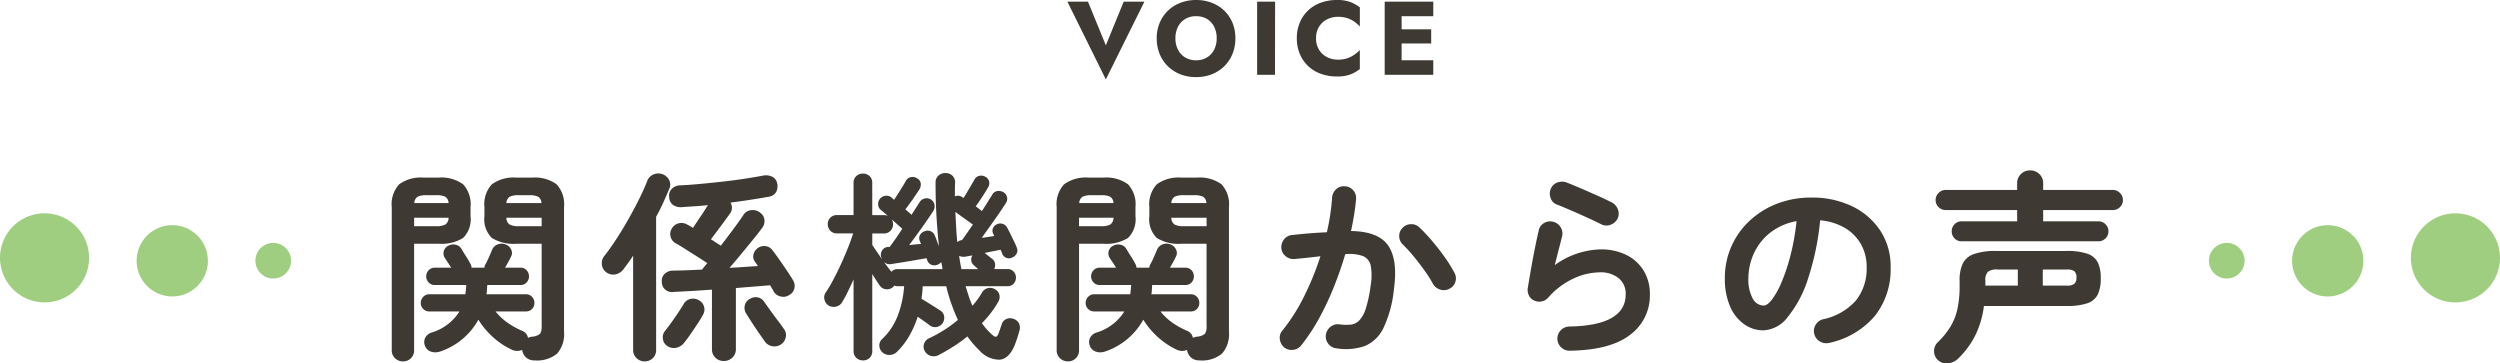 <svg xmlns="http://www.w3.org/2000/svg" width="335" height="48.691" viewBox="0 0 335 48.691">
  <g id="グループ_3400" data-name="グループ 3400" transform="translate(-20 -10910.955)">
    <path id="パス_5515" data-name="パス 5515" d="M-96.363,2.268a1.613,1.613,0,0,1-1.147-.391A1.754,1.754,0,0,1-98.037.864,1.666,1.666,0,0,1-99.468.81a10.191,10.191,0,0,1-2.578-1.755,10.925,10.925,0,0,1-1.85-2.241,9.157,9.157,0,0,1-5.049,4.239,1.935,1.935,0,0,1-1.269.054,1.293,1.293,0,0,1-.837-.783,1.32,1.32,0,0,1,.027-1.08,1.431,1.431,0,0,1,.837-.7,6.633,6.633,0,0,0,3.753-2.835h-4.023a1.109,1.109,0,0,1-.837-.338,1.112,1.112,0,0,1-.324-.8,1.159,1.159,0,0,1,.324-.81,1.087,1.087,0,0,1,.837-.351h4.806q.054-.3.081-.608t.054-.634h-4.212a1.087,1.087,0,0,1-.837-.351,1.159,1.159,0,0,1-.324-.81,1.159,1.159,0,0,1,.324-.81,1.087,1.087,0,0,1,.837-.351h2.187q-.216-.351-.432-.675l-.432-.648a1.1,1.1,0,0,1-.135-.864,1.118,1.118,0,0,1,.621-.756,1.343,1.343,0,0,1,.959-.135,1.154,1.154,0,0,1,.8.567q.3.513.607.985t.607,1.04a1.106,1.106,0,0,1,.135.486h1.728a.8.8,0,0,1,.108-.405,10.646,10.646,0,0,0,.473-.958q.256-.58.445-1.04a1.3,1.3,0,0,1,.783-.729,1.419,1.419,0,0,1,1.053.027,1.283,1.283,0,0,1,.715.675,1,1,0,0,1-.013.945q-.351.729-.81,1.485h2.052a1.077,1.077,0,0,1,.851.351,1.186,1.186,0,0,1,.311.81,1.186,1.186,0,0,1-.311.81,1.077,1.077,0,0,1-.851.351h-4.428q-.027.324-.041.634a4.479,4.479,0,0,1-.067.608h5.265a1.077,1.077,0,0,1,.85.351,1.186,1.186,0,0,1,.311.81,1.138,1.138,0,0,1-.311.8,1.1,1.1,0,0,1-.85.338h-4.05a7.952,7.952,0,0,0,1.512,1.444,10.9,10.9,0,0,0,2.106,1.175,1.23,1.23,0,0,1,.729.918,2.352,2.352,0,0,1,.594-.162,1.694,1.694,0,0,0,1.039-.405,1.76,1.76,0,0,0,.2-1V-13.365h-3.348a5.533,5.533,0,0,1-3.321-.769,3.53,3.53,0,0,1-1-2.93v-1.215a3.933,3.933,0,0,1,1-3.051,4.956,4.956,0,0,1,3.321-.891h2.025a4.956,4.956,0,0,1,3.321.891,3.933,3.933,0,0,1,1,3.051V-1.566a3.945,3.945,0,0,1-.931,2.93A4.211,4.211,0,0,1-96.363,2.268Zm-17.631.135a1.5,1.5,0,0,1-1.066-.419,1.431,1.431,0,0,1-.446-1.094v-19.17a3.933,3.933,0,0,1,1-3.051,4.906,4.906,0,0,1,3.294-.891h1.944a4.956,4.956,0,0,1,3.321.891,3.933,3.933,0,0,1,1,3.051v1.215a3.53,3.53,0,0,1-1,2.93,5.533,5.533,0,0,1-3.321.769h-3.24V.891a1.454,1.454,0,0,1-.432,1.094A1.457,1.457,0,0,1-113.994,2.4Zm15.525-18.117h3.051v-1.134h-4.725a1.1,1.1,0,0,0,.419.9A2.5,2.5,0,0,0-98.469-15.714Zm-14.04,0h2.943a2.5,2.5,0,0,0,1.256-.23,1.1,1.1,0,0,0,.418-.9h-4.617Zm12.366-3.1h4.7a1.047,1.047,0,0,0-.446-.851,2.7,2.7,0,0,0-1.229-.2h-1.35a2.7,2.7,0,0,0-1.229.2A1.047,1.047,0,0,0-100.143-18.819Zm-12.339,0h4.59a1.047,1.047,0,0,0-.445-.851,2.7,2.7,0,0,0-1.229-.2h-1.242a2.7,2.7,0,0,0-1.229.2A1.047,1.047,0,0,0-112.482-18.819ZM-71.01,2.349A1.565,1.565,0,0,1-72.144,1.9,1.562,1.562,0,0,1-72.6.729V-7.209q-3.132.216-5.1.3a1.357,1.357,0,0,1-1.62-1.4,1.259,1.259,0,0,1,.405-1.039,1.622,1.622,0,0,1,1.053-.418q.81,0,1.822-.041t2.119-.094q.162-.216.338-.432t.365-.432q-.648-.432-1.485-.958t-1.579-1q-.743-.473-1.2-.716a1.365,1.365,0,0,1-.661-.878,1.345,1.345,0,0,1,.175-1.093,1.467,1.467,0,0,1,.931-.7,1.542,1.542,0,0,1,1.147.189q.162.081.351.189t.4.243q.459-.7,1.053-1.58t.945-1.472q-.918.108-1.8.162t-1.633.108a1.883,1.883,0,0,1-1.215-.27,1.323,1.323,0,0,1-.54-1.08,1.267,1.267,0,0,1,.351-1.094,1.6,1.6,0,0,1,1.134-.472q1.161-.054,2.632-.189t3.038-.311q1.566-.175,2.97-.391t2.4-.405a1.992,1.992,0,0,1,1.283.135,1.241,1.241,0,0,1,.661.891A1.653,1.653,0,0,1-64-20.291a1.37,1.37,0,0,1-1.012.634q-1.026.189-2.349.392t-2.754.391a1.291,1.291,0,0,1-.081,1.485q-.27.378-.715.986t-.932,1.255l-.891,1.188.715.459q.337.216.607.4.918-1.188,1.755-2.322t1.3-1.836a1.384,1.384,0,0,1,1.039-.607,1.57,1.57,0,0,1,1.174.337,1.352,1.352,0,0,1,.581.958,1.5,1.5,0,0,1-.311,1.094q-.459.621-1.215,1.553t-1.579,1.93q-.824,1-1.579,1.863,1.026-.054,2-.122t1.809-.121l-.216-.324q-.108-.162-.189-.27a1.121,1.121,0,0,1-.189-.972,1.5,1.5,0,0,1,.567-.837,1.458,1.458,0,0,1,1.012-.27,1.341,1.341,0,0,1,.932.513q.4.513.931,1.269t1.04,1.512q.513.756.81,1.269a1.436,1.436,0,0,1,.189,1.107,1.374,1.374,0,0,1-.7.891A1.422,1.422,0,0,1-63.4-6.3a1.38,1.38,0,0,1-.918-.662q-.108-.189-.23-.4T-64.8-7.8q-.945.081-2.133.175t-2.457.2V.729A1.539,1.539,0,0,1-69.863,1.9,1.611,1.611,0,0,1-71.01,2.349ZM-81.621,2.4a1.524,1.524,0,0,1-1.08-.432A1.453,1.453,0,0,1-83.16.864V-11.772q-.324.513-.661.972t-.661.891a1.752,1.752,0,0,1-1.039.648,1.541,1.541,0,0,1-1.229-.27,1.444,1.444,0,0,1-.594-1.026,1.477,1.477,0,0,1,.3-1.134q.81-1.026,1.66-2.335t1.647-2.727q.8-1.417,1.445-2.727t1.026-2.309a1.466,1.466,0,0,1,.85-.864,1.632,1.632,0,0,1,1.2-.027,1.592,1.592,0,0,1,.891.8,1.344,1.344,0,0,1,0,1.175q-.351.837-.783,1.8t-.972,1.931V.864a1.475,1.475,0,0,1-.445,1.107A1.511,1.511,0,0,1-81.621,2.4ZM-78.57.351a1.347,1.347,0,0,1-.607-.986,1.345,1.345,0,0,1,.284-1.039q.351-.432.837-1.107t.945-1.364q.459-.688.729-1.148a1.389,1.389,0,0,1,.891-.675,1.5,1.5,0,0,1,1.107.162,1.349,1.349,0,0,1,.716.837,1.371,1.371,0,0,1-.122,1.107q-.27.513-.743,1.228t-.958,1.418q-.486.7-.864,1.161A1.8,1.8,0,0,1-77.4.581,1.577,1.577,0,0,1-78.57.351ZM-63.315.108a1.582,1.582,0,0,1-1.134.27,1.518,1.518,0,0,1-1.026-.594Q-65.8-.675-66.3-1.391t-.985-1.472q-.486-.756-.783-1.242a1.424,1.424,0,0,1-.108-1.08,1.3,1.3,0,0,1,.7-.81A1.444,1.444,0,0,1-66.42-6.17a1.367,1.367,0,0,1,.837.608q.324.459.837,1.174T-63.72-3q.513.675.783,1.08a1.318,1.318,0,0,1,.229,1.08A1.5,1.5,0,0,1-63.315.108Zm10.962,2.16a1.281,1.281,0,0,1-.9-.338A1.207,1.207,0,0,1-53.622,1V-8.586q-.378.837-.756,1.62t-.756,1.4a1.232,1.232,0,0,1-.81.621,1.362,1.362,0,0,1-1.026-.135,1.32,1.32,0,0,1-.554-.81,1.137,1.137,0,0,1,.175-.945,18.463,18.463,0,0,0,.986-1.66q.527-.986,1.04-2.106t.945-2.2q.432-1.08.7-1.944h-2.133a1.207,1.207,0,0,1-.931-.365,1.246,1.246,0,0,1-.338-.877,1.2,1.2,0,0,1,.338-.864,1.231,1.231,0,0,1,.931-.351h2.187v-4.293a1.207,1.207,0,0,1,.364-.931,1.281,1.281,0,0,1,.9-.337,1.233,1.233,0,0,1,.891.337,1.231,1.231,0,0,1,.351.931V-17.2H-49.6a1.273,1.273,0,0,1,.567.108l-.513-.459a3.928,3.928,0,0,0-.405-.324,1.007,1.007,0,0,1-.378-.729,1.131,1.131,0,0,1,.243-.783,1.129,1.129,0,0,1,.756-.4,1.02,1.02,0,0,1,.81.243l.324.3q.378-.567.851-1.323t.715-1.188a.968.968,0,0,1,.715-.54,1.113,1.113,0,0,1,.877.216.855.855,0,0,1,.419.661,1.221,1.221,0,0,1-.2.8q-.324.513-.864,1.283t-1,1.364l.837.729q.3-.486.567-.9t.459-.715a1.131,1.131,0,0,1,.715-.567,1.094,1.094,0,0,1,.851.135,1.051,1.051,0,0,1,.472.7,1.1,1.1,0,0,1-.175.864q-.351.54-.891,1.323T-45-14.783q-.608.851-1.174,1.606.405-.054.823-.094t.77-.068l-.162-.4a.856.856,0,0,1,.041-.823,1.045,1.045,0,0,1,.607-.473,1.019,1.019,0,0,1,1.377.621q.108.243.243.621t.3.756q-.216-1.917-.338-4.05t-.121-4.455a1.2,1.2,0,0,1,.392-.958,1.38,1.38,0,0,1,.931-.337,1.33,1.33,0,0,1,.918.337,1.252,1.252,0,0,1,.378.986q-.027.459-.027.9v.9a1.022,1.022,0,0,1,1.026.135l.135.081q.351-.567.783-1.3t.675-1.161a.938.938,0,0,1,.661-.5,1.05,1.05,0,0,1,.8.122.926.926,0,0,1,.5.621,1.048,1.048,0,0,1-.122.783q-.27.486-.756,1.229t-.918,1.337q.243.162.445.324t.391.3q.405-.621.756-1.188t.594-.945a.95.95,0,0,1,.661-.54,1.308,1.308,0,0,1,.851.135,1.008,1.008,0,0,1,.486.608.98.98,0,0,1-.135.851q-.351.567-.9,1.363T-35.275-15.8q-.607.864-1.174,1.647.432-.054.864-.121t.81-.122l-.135-.3a.893.893,0,0,1-.027-.77,1.027,1.027,0,0,1,.513-.5,1.028,1.028,0,0,1,.8-.054,1.076,1.076,0,0,1,.607.54q.162.3.4.783t.486.985q.243.5.351.8a.917.917,0,0,1,.014.85,1.142,1.142,0,0,1-.608.554.95.95,0,0,1-.8.027.982.982,0,0,1-.554-.621,1.056,1.056,0,0,0-.081-.216q-.054-.108-.108-.243l-.958.189q-.554.108-1.175.243l.027.027q.216.162.527.418t.5.392a.987.987,0,0,1,.338.634,1.21,1.21,0,0,1-.121.689h1.755a1.1,1.1,0,0,1,.851.337,1.138,1.138,0,0,1,.31.8,1.172,1.172,0,0,1-.31.823,1.1,1.1,0,0,1-.851.338H-38.61q.216.7.432,1.364a12.134,12.134,0,0,0,.486,1.255A11.042,11.042,0,0,0-36.423-6.8a1.209,1.209,0,0,1,.824-.621,1.278,1.278,0,0,1,.986.189,1.15,1.15,0,0,1,.54.729,1.309,1.309,0,0,1-.189.972,13.576,13.576,0,0,1-2.16,2.808A8.3,8.3,0,0,0-35.1-1.215q.378.351.567.311t.351-.473q.108-.27.2-.567t.2-.567a1.063,1.063,0,0,1,.621-.756,1.218,1.218,0,0,1,.972-.027,1.21,1.21,0,0,1,.743.621,1.394,1.394,0,0,1,.041,1A19.034,19.034,0,0,1-31.995.135q-.756,1.917-2.052,2.039A3.621,3.621,0,0,1-36.8.891,12.777,12.777,0,0,1-38.367-.945,18.881,18.881,0,0,1-40.216.392q-.959.607-1.931,1.121a1.44,1.44,0,0,1-1.147.148,1.381,1.381,0,0,1-.8-.662,1.188,1.188,0,0,1-.081-.959A1.218,1.218,0,0,1-43.5-.7a17.174,17.174,0,0,0,1.984-1.08,16.462,16.462,0,0,0,1.877-1.377q-.459-1-.864-2.12a21.325,21.325,0,0,1-.7-2.389h-3.159a12.561,12.561,0,0,1-.162,1.674q.54.324,1.3.8t1.215.77a1.087,1.087,0,0,1,.526.783,1.338,1.338,0,0,1-.2.918,1.175,1.175,0,0,1-.756.5,1.158,1.158,0,0,1-.972-.2q-.27-.216-.729-.54t-.891-.621A12.778,12.778,0,0,1-46.143-1.04a10.1,10.1,0,0,1-1.62,2.12,1.49,1.49,0,0,1-1.013.459,1.377,1.377,0,0,1-1.04-.405,1.25,1.25,0,0,1-.351-.878,1.118,1.118,0,0,1,.378-.851,8.4,8.4,0,0,0,2.065-3.078,13.527,13.527,0,0,0,.878-4h-.837a1.3,1.3,0,0,1-.459-.081l-.216.216a1.213,1.213,0,0,1-.958.27,1.187,1.187,0,0,1-.8-.486q-.432-.648-1-1.539V1a1.231,1.231,0,0,1-.351.932A1.233,1.233,0,0,1-52.353,2.268Zm2.511-13.581q-.027-.081-.054-.175t-.054-.175a1.107,1.107,0,0,1,.189-.851.958.958,0,0,1,.783-.418h.189q.351-.459.8-1.107t.9-1.323l-.648-.581q-.378-.338-.783-.689a1.1,1.1,0,0,1,.189.648,1.246,1.246,0,0,1-.338.877,1.207,1.207,0,0,1-.931.365h-1.512V-13.2q.243.378.581.864T-49.842-11.313Zm1.3,1.7a1.068,1.068,0,0,1,.864-.351h5.967q-.027-.243-.067-.473t-.095-.472a1.211,1.211,0,0,1-.567.378,1.09,1.09,0,0,1-.81-.04.951.951,0,0,1-.513-.635l-.081-.216q-.648.108-1.579.27t-1.8.3q-.864.135-1.323.216a1.205,1.205,0,0,1-1-.27Q-48.978-10.125-48.546-9.612Zm8.829-3.969a1.046,1.046,0,0,1,.621-.27q.3-.4.675-.945t.783-1.134q-.513-.378-1.2-.864t-1.147-.837q.054,1.08.108,2.093T-39.717-13.581Zm.54,3.618h2.241q-.135-.135-.311-.284t-.31-.283a.876.876,0,0,1-.3-.608,1.055,1.055,0,0,1,.162-.661l-.918.162a1.346,1.346,0,0,1-.864-.108q.054.459.135.9T-39.177-9.963ZM-7.263,2.268A1.613,1.613,0,0,1-8.41,1.877,1.754,1.754,0,0,1-8.937.864,1.666,1.666,0,0,1-10.368.81,10.191,10.191,0,0,1-12.946-.945,10.925,10.925,0,0,1-14.8-3.186a9.157,9.157,0,0,1-5.049,4.239,1.935,1.935,0,0,1-1.269.054,1.293,1.293,0,0,1-.837-.783,1.32,1.32,0,0,1,.027-1.08,1.431,1.431,0,0,1,.837-.7,6.633,6.633,0,0,0,3.753-2.835h-4.023a1.109,1.109,0,0,1-.837-.338,1.112,1.112,0,0,1-.324-.8,1.159,1.159,0,0,1,.324-.81,1.087,1.087,0,0,1,.837-.351h4.806q.054-.3.081-.608t.054-.634h-4.212a1.087,1.087,0,0,1-.837-.351,1.159,1.159,0,0,1-.324-.81,1.159,1.159,0,0,1,.324-.81,1.087,1.087,0,0,1,.837-.351h2.187q-.216-.351-.432-.675l-.432-.648a1.1,1.1,0,0,1-.135-.864,1.118,1.118,0,0,1,.621-.756,1.343,1.343,0,0,1,.958-.135,1.154,1.154,0,0,1,.8.567q.3.513.608.985t.607,1.04a1.106,1.106,0,0,1,.135.486h1.728a.8.8,0,0,1,.108-.405,10.644,10.644,0,0,0,.472-.958q.257-.58.446-1.04a1.3,1.3,0,0,1,.783-.729,1.419,1.419,0,0,1,1.053.027,1.283,1.283,0,0,1,.716.675,1,1,0,0,1-.014.945q-.351.729-.81,1.485H-9.18a1.077,1.077,0,0,1,.85.351,1.186,1.186,0,0,1,.311.81,1.186,1.186,0,0,1-.311.81,1.077,1.077,0,0,1-.85.351h-4.428q-.027.324-.04.634a4.48,4.48,0,0,1-.068.608h5.265a1.077,1.077,0,0,1,.85.351,1.186,1.186,0,0,1,.311.81,1.138,1.138,0,0,1-.311.8,1.1,1.1,0,0,1-.85.338H-12.5a7.952,7.952,0,0,0,1.512,1.444A10.9,10.9,0,0,0-8.883-1.674a1.23,1.23,0,0,1,.729.918A2.352,2.352,0,0,1-7.56-.918a1.694,1.694,0,0,0,1.04-.405,1.76,1.76,0,0,0,.2-1V-13.365H-9.666a5.533,5.533,0,0,1-3.321-.769,3.53,3.53,0,0,1-1-2.93v-1.215a3.933,3.933,0,0,1,1-3.051,4.956,4.956,0,0,1,3.321-.891h2.025a4.956,4.956,0,0,1,3.321.891,3.933,3.933,0,0,1,1,3.051V-1.566a3.945,3.945,0,0,1-.931,2.93A4.211,4.211,0,0,1-7.263,2.268ZM-24.894,2.4a1.5,1.5,0,0,1-1.066-.419A1.431,1.431,0,0,1-26.406.891v-19.17a3.933,3.933,0,0,1,1-3.051,4.906,4.906,0,0,1,3.294-.891h1.944a4.956,4.956,0,0,1,3.321.891,3.933,3.933,0,0,1,1,3.051v1.215a3.53,3.53,0,0,1-1,2.93,5.533,5.533,0,0,1-3.321.769h-3.24V.891a1.454,1.454,0,0,1-.432,1.094A1.457,1.457,0,0,1-24.894,2.4ZM-9.369-15.714h3.051v-1.134h-4.725a1.1,1.1,0,0,0,.419.9A2.5,2.5,0,0,0-9.369-15.714Zm-14.04,0h2.943a2.5,2.5,0,0,0,1.255-.23,1.1,1.1,0,0,0,.418-.9h-4.617Zm12.366-3.1h4.7a1.047,1.047,0,0,0-.445-.851,2.7,2.7,0,0,0-1.229-.2h-1.35a2.7,2.7,0,0,0-1.229.2A1.047,1.047,0,0,0-11.043-18.819Zm-12.339,0h4.59a1.047,1.047,0,0,0-.445-.851,2.7,2.7,0,0,0-1.228-.2h-1.242a2.7,2.7,0,0,0-1.229.2A1.047,1.047,0,0,0-23.382-18.819ZM11.07.648A1.54,1.54,0,0,1,9.99.041a1.588,1.588,0,0,1-.324-1.2,1.639,1.639,0,0,1,.634-1.08,1.545,1.545,0,0,1,1.175-.324,6.728,6.728,0,0,0,1.512.04,1.893,1.893,0,0,0,1.147-.554,4.053,4.053,0,0,0,.878-1.593,17.154,17.154,0,0,0,.648-3.051,7.739,7.739,0,0,0,.027-2.66A1.784,1.784,0,0,0,14.661-11.7a5.233,5.233,0,0,0-2.4-.257q-.648,2.214-1.539,4.428a38.381,38.381,0,0,1-1.984,4.2A25.4,25.4,0,0,1,6.372.243,1.6,1.6,0,0,1,5.306.85,1.562,1.562,0,0,1,4.1.54,1.7,1.7,0,0,1,3.5-.553a1.433,1.433,0,0,1,.338-1.175,24.35,24.35,0,0,0,2.9-4.563,37.946,37.946,0,0,0,2.2-5.4q-.837.108-1.714.2t-1.741.175a1.642,1.642,0,0,1-1.175-.351,1.54,1.54,0,0,1-.607-1.08,1.653,1.653,0,0,1,.364-1.2,1.47,1.47,0,0,1,1.066-.581q1.161-.135,2.349-.229T9.8-14.9a29.122,29.122,0,0,0,.7-4.644,1.644,1.644,0,0,1,.54-1.121A1.473,1.473,0,0,1,12.2-21.06a1.525,1.525,0,0,1,1.121.527,1.514,1.514,0,0,1,.392,1.174q-.081,1-.257,2.079t-.418,2.214q3.7.054,4.995,1.971t.756,5.8A15.872,15.872,0,0,1,17.4-2.106,4.886,4.886,0,0,1,14.891.338,7.725,7.725,0,0,1,11.07.648ZM26.244-7.344a1.549,1.549,0,0,1-1.228.135,1.692,1.692,0,0,1-.986-.756A15.956,15.956,0,0,0,22.869-9.8q-.7-.972-1.444-1.877a17.911,17.911,0,0,0-1.417-1.552,1.563,1.563,0,0,1-.513-1.107,1.5,1.5,0,0,1,.432-1.134,1.576,1.576,0,0,1,1.121-.513,1.519,1.519,0,0,1,1.147.432A21.869,21.869,0,0,1,23.936-13.7q.878,1.04,1.647,2.12a18.248,18.248,0,0,1,1.282,2.052,1.514,1.514,0,0,1,.162,1.242A1.472,1.472,0,0,1,26.244-7.344ZM42.336.972A1.586,1.586,0,0,1,41.189.513a1.613,1.613,0,0,1-.5-1.134,1.586,1.586,0,0,1,.459-1.148,1.613,1.613,0,0,1,1.134-.5q7.56-.135,7.56-4.32a2.653,2.653,0,0,0-.945-2.16,3.81,3.81,0,0,0-2.511-.783,8.543,8.543,0,0,0-3.577.851,10.2,10.2,0,0,0-3.361,2.551,1.49,1.49,0,0,1-.9.5,1.549,1.549,0,0,1-1.013-.148,1.361,1.361,0,0,1-.675-.688,1.688,1.688,0,0,1-.135-.986q.189-1.134.419-2.457t.5-2.686q.27-1.363.54-2.524a1.446,1.446,0,0,1,.716-1.013,1.591,1.591,0,0,1,1.228-.175,1.574,1.574,0,0,1,1,.743,1.558,1.558,0,0,1,.189,1.228q-.189.756-.446,1.742T40.338-10.5a10.9,10.9,0,0,1,6.129-2.106,7.583,7.583,0,0,1,3.483.756,5.628,5.628,0,0,1,2.309,2.106,5.945,5.945,0,0,1,.823,3.159,6.531,6.531,0,0,1-2.646,5.427Q47.79.891,42.336.972Zm4.32-16.9q-.864-.432-1.958-.932t-2.187-.972q-1.094-.473-1.931-.8a1.382,1.382,0,0,1-.81-.891,1.645,1.645,0,0,1,.054-1.242,1.506,1.506,0,0,1,.918-.824,1.79,1.79,0,0,1,1.242.041q.891.351,1.931.8t2.092.918q1.053.473,1.917.9a1.738,1.738,0,0,1,.851.9,1.573,1.573,0,0,1,.013,1.229,1.674,1.674,0,0,1-.891.864A1.5,1.5,0,0,1,46.656-15.93ZM77.139-.081A1.65,1.65,0,0,1,75.87-.27a1.564,1.564,0,0,1-.756-1A1.558,1.558,0,0,1,75.3-2.5a1.574,1.574,0,0,1,1-.743,8.1,8.1,0,0,0,4.414-2.538,6.863,6.863,0,0,0,1.418-4.455,6.136,6.136,0,0,0-.756-3.051,5.882,5.882,0,0,0-2.147-2.187A7.861,7.861,0,0,0,75.9-16.5a35.692,35.692,0,0,1-1.633,7.843,15.628,15.628,0,0,1-2.7,5.1,4.368,4.368,0,0,1-3.254,1.8,4.447,4.447,0,0,1-2.619-.837,5.613,5.613,0,0,1-1.877-2.4,9.285,9.285,0,0,1-.688-3.753,10.421,10.421,0,0,1,.851-4.2,10.427,10.427,0,0,1,2.416-3.443,11.353,11.353,0,0,1,3.686-2.322,12.573,12.573,0,0,1,4.658-.837A12.239,12.239,0,0,1,80.2-18.374a9.328,9.328,0,0,1,3.767,3.267,8.662,8.662,0,0,1,1.377,4.874,10.081,10.081,0,0,1-2.092,6.52A11.048,11.048,0,0,1,77.139-.081Zm-8.8-5q.486,0,1.121-.823A11,11,0,0,0,70.74-8.235a25.582,25.582,0,0,0,1.188-3.578,31.428,31.428,0,0,0,.81-4.577A7.949,7.949,0,0,0,69.2-14.837a7.494,7.494,0,0,0-2.16,2.727A8.112,8.112,0,0,0,66.285-8.8a5.381,5.381,0,0,0,.58,2.781A1.7,1.7,0,0,0,68.337-5.076Zm23.328,7.29a1.573,1.573,0,0,1-.5-1.161,1.614,1.614,0,0,1,.5-1.215,10.748,10.748,0,0,0,1.674-2.052,7.736,7.736,0,0,0,.945-2.363,14.122,14.122,0,0,0,.3-3.091v-.756A5.234,5.234,0,0,1,95-10.692a2.62,2.62,0,0,1,1.485-1.283,8.643,8.643,0,0,1,3.037-.418h9.423a8.3,8.3,0,0,1,2.754.365,2.416,2.416,0,0,1,1.4,1.161,4.775,4.775,0,0,1,.4,2.147,4.864,4.864,0,0,1-.4,2.16,2.4,2.4,0,0,1-1.4,1.174,8.3,8.3,0,0,1-2.754.365h-11.1A12.464,12.464,0,0,1,96.687-1.08a11.551,11.551,0,0,1-2.349,3.159A2.231,2.231,0,0,1,93,2.66,1.691,1.691,0,0,1,91.665,2.214Zm3.186-15.9a1.259,1.259,0,0,1-.945-.392,1.3,1.3,0,0,1-.378-.931,1.328,1.328,0,0,1,.378-.958,1.259,1.259,0,0,1,.945-.391H102.3v-1.512H92.745a1.349,1.349,0,0,1-.972-.391,1.282,1.282,0,0,1-.4-.958,1.3,1.3,0,0,1,.4-.945,1.326,1.326,0,0,1,.972-.405H102.3v-.864a1.668,1.668,0,0,1,.513-1.269,1.707,1.707,0,0,1,1.215-.486,1.74,1.74,0,0,1,1.242.486,1.668,1.668,0,0,1,.513,1.269v.864h9.342a1.3,1.3,0,0,1,.945.405,1.3,1.3,0,0,1,.4.945,1.282,1.282,0,0,1-.4.958,1.317,1.317,0,0,1-.945.391h-9.342v1.512h7.425a1.272,1.272,0,0,1,.932.391,1.3,1.3,0,0,1,.391.958,1.272,1.272,0,0,1-.391.931,1.272,1.272,0,0,1-.932.392Zm10.881,5.94h3.24a1.532,1.532,0,0,0,.985-.243,1.055,1.055,0,0,0,.284-.837,1.049,1.049,0,0,0-.284-.851,1.6,1.6,0,0,0-.985-.229h-3.24Zm-7.695,0h4.347v-2.16h-2.7a2,2,0,0,0-1.31.311,1.578,1.578,0,0,0-.338,1.175Z" transform="translate(188 10956.979)" fill="#3e3933"/>
    <path id="パス_5516" data-name="パス 5516" d="M-19.817-3.948-22.211-9.8h-2.758L-19.817.616-14.651-9.8h-2.772Zm9.324-.952a3.3,3.3,0,0,1,.343-1.533,2.573,2.573,0,0,1,.966-1.043,2.765,2.765,0,0,1,1.463-.378,2.756,2.756,0,0,1,1.47.378A2.541,2.541,0,0,1-5.3-6.433,3.355,3.355,0,0,1-4.963-4.9a3.3,3.3,0,0,1-.343,1.533,2.573,2.573,0,0,1-.966,1.043,2.738,2.738,0,0,1-1.449.378,2.765,2.765,0,0,1-1.463-.378,2.573,2.573,0,0,1-.966-1.043A3.3,3.3,0,0,1-10.493-4.9ZM-13-4.9a5.513,5.513,0,0,0,.385,2.086,4.861,4.861,0,0,0,1.092,1.652A4.956,4.956,0,0,0-9.849-.077,5.7,5.7,0,0,0-7.721.308,5.66,5.66,0,0,0-5.607-.077,4.956,4.956,0,0,0-3.934-1.162,4.861,4.861,0,0,0-2.842-2.814,5.513,5.513,0,0,0-2.457-4.9a5.322,5.322,0,0,0-.392-2.072A4.782,4.782,0,0,0-3.955-8.6,4.979,4.979,0,0,0-5.628-9.653a5.753,5.753,0,0,0-2.093-.371,5.769,5.769,0,0,0-2.086.371A4.964,4.964,0,0,0-11.487-8.6,4.868,4.868,0,0,0-12.6-6.972,5.241,5.241,0,0,0-13-4.9ZM.455-9.8V0H2.849l.014-9.8Zm7.9,4.9a2.855,2.855,0,0,1,.406-1.554,2.671,2.671,0,0,1,1.071-.98,3.2,3.2,0,0,1,1.463-.336,3.944,3.944,0,0,1,1.232.175,3.5,3.5,0,0,1,.952.476,5.3,5.3,0,0,1,.742.637V-9.03a4.877,4.877,0,0,0-1.288-.728,5.063,5.063,0,0,0-1.778-.266,6.266,6.266,0,0,0-2.17.364A4.826,4.826,0,0,0,7.273-8.61,4.782,4.782,0,0,0,6.167-6.986,5.36,5.36,0,0,0,5.775-4.9a5.36,5.36,0,0,0,.392,2.086A4.782,4.782,0,0,0,7.273-1.19,4.826,4.826,0,0,0,8.981-.14a6.266,6.266,0,0,0,2.17.364,5.063,5.063,0,0,0,1.778-.266A4.877,4.877,0,0,0,14.217-.77V-3.318a4.972,4.972,0,0,1-.742.63,3.786,3.786,0,0,1-.952.476,3.8,3.8,0,0,1-1.232.182,3.2,3.2,0,0,1-1.463-.336,2.656,2.656,0,0,1-1.071-.987A2.864,2.864,0,0,1,8.351-4.9ZM19.117,0h4.942V-1.946H19.117Zm0-7.854h4.942V-9.8H19.117Zm0,3.654h4.662V-6.09L19.117-6.1ZM17.549-9.8V0h2.268V-9.8Z" transform="translate(188 10920.979)" fill="#3e3933"/>
    <path id="合体_19" data-name="合体 19" d="M11531,63a5.97,5.97,0,1,1,5.969,6A5.987,5.987,0,0,1,11531,63Zm18.307.4a4.775,4.775,0,1,1,4.775,4.8A4.789,4.789,0,0,1,11549.307,63.4Zm15.918,0a2.388,2.388,0,1,1,2.389,2.4A2.393,2.393,0,0,1,11565.225,63.4Z" transform="translate(-11511 10882.479)" fill="#9fce81"/>
    <path id="合体_20" data-name="合体 20" d="M0,6A5.97,5.97,0,1,0,5.969,0,5.987,5.987,0,0,0,0,6Zm18.307-.4A4.775,4.775,0,1,0,23.082.8,4.789,4.789,0,0,0,18.307,5.6Zm15.918,0a2.388,2.388,0,1,0,2.389-2.4A2.393,2.393,0,0,0,34.225,5.6Z" transform="translate(355 10951.48) rotate(180)" fill="#9fce81"/>
  </g>
</svg>
